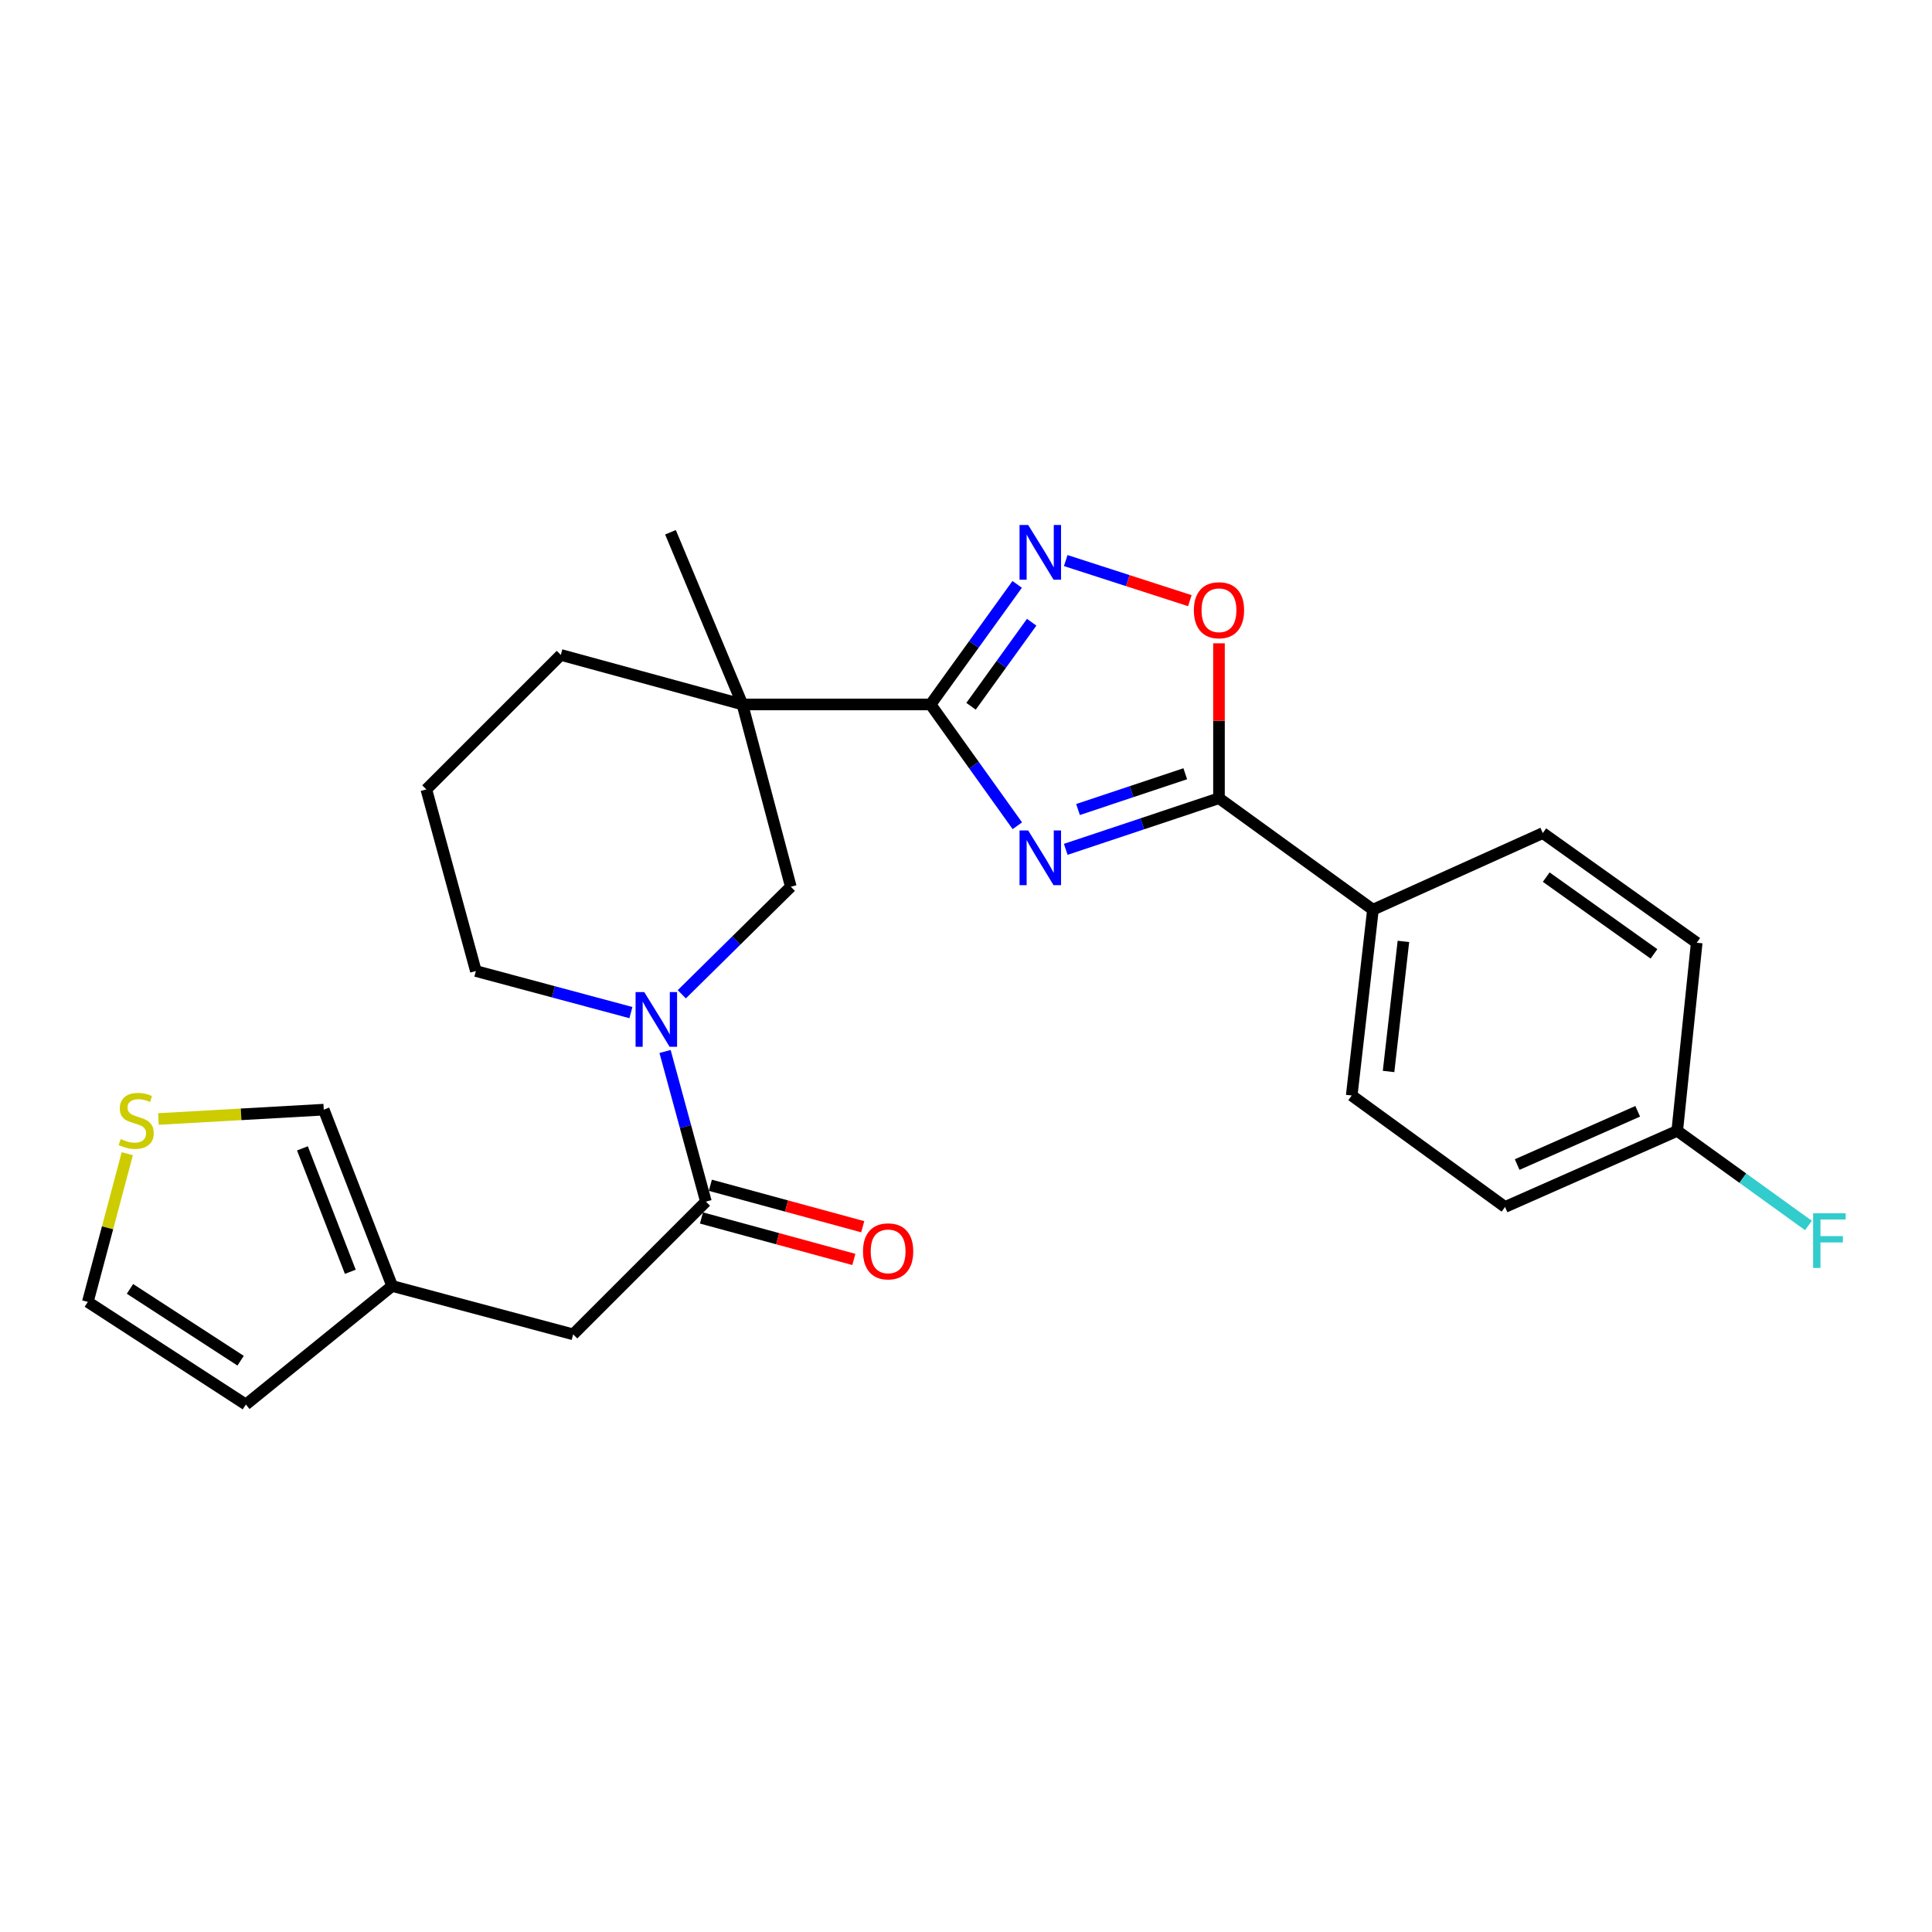 <?xml version='1.0' encoding='iso-8859-1'?>
<svg version='1.1' baseProfile='full'
              xmlns='http://www.w3.org/2000/svg'
                      xmlns:rdkit='http://www.rdkit.org/xml'
                      xmlns:xlink='http://www.w3.org/1999/xlink'
                  xml:space='preserve'
width='1000px' height='1000px' viewBox='0 0 1000 1000'>
<!-- END OF HEADER -->
<rect style='opacity:1.0;fill:#FFFFFF;stroke:none' width='1000' height='1000' x='0' y='0'> </rect>
<path class='bond-0' d='M 526.577,427.411 L 504.121,396.019' style='fill:none;fill-rule:evenodd;stroke:#0000FF;stroke-width:6px;stroke-linecap:butt;stroke-linejoin:miter;stroke-opacity:1' />
<path class='bond-0' d='M 504.121,396.019 L 481.664,364.627' style='fill:none;fill-rule:evenodd;stroke:#000000;stroke-width:6px;stroke-linecap:butt;stroke-linejoin:miter;stroke-opacity:1' />
<path class='bond-2' d='M 551.63,439.616 L 591.286,426.389' style='fill:none;fill-rule:evenodd;stroke:#0000FF;stroke-width:6px;stroke-linecap:butt;stroke-linejoin:miter;stroke-opacity:1' />
<path class='bond-2' d='M 591.286,426.389 L 630.942,413.161' style='fill:none;fill-rule:evenodd;stroke:#000000;stroke-width:6px;stroke-linecap:butt;stroke-linejoin:miter;stroke-opacity:1' />
<path class='bond-2' d='M 557.977,419.009 L 585.736,409.75' style='fill:none;fill-rule:evenodd;stroke:#0000FF;stroke-width:6px;stroke-linecap:butt;stroke-linejoin:miter;stroke-opacity:1' />
<path class='bond-2' d='M 585.736,409.75 L 613.496,400.492' style='fill:none;fill-rule:evenodd;stroke:#000000;stroke-width:6px;stroke-linecap:butt;stroke-linejoin:miter;stroke-opacity:1' />
<path class='bond-1' d='M 481.664,364.627 L 384.283,364.627' style='fill:none;fill-rule:evenodd;stroke:#000000;stroke-width:6px;stroke-linecap:butt;stroke-linejoin:miter;stroke-opacity:1' />
<path class='bond-3' d='M 481.664,364.627 L 504.076,333.554' style='fill:none;fill-rule:evenodd;stroke:#000000;stroke-width:6px;stroke-linecap:butt;stroke-linejoin:miter;stroke-opacity:1' />
<path class='bond-3' d='M 504.076,333.554 L 526.488,302.482' style='fill:none;fill-rule:evenodd;stroke:#0000FF;stroke-width:6px;stroke-linecap:butt;stroke-linejoin:miter;stroke-opacity:1' />
<path class='bond-3' d='M 502.613,365.565 L 518.301,343.815' style='fill:none;fill-rule:evenodd;stroke:#000000;stroke-width:6px;stroke-linecap:butt;stroke-linejoin:miter;stroke-opacity:1' />
<path class='bond-3' d='M 518.301,343.815 L 533.99,322.064' style='fill:none;fill-rule:evenodd;stroke:#0000FF;stroke-width:6px;stroke-linecap:butt;stroke-linejoin:miter;stroke-opacity:1' />
<path class='bond-7' d='M 384.283,364.627 L 409.325,458.968' style='fill:none;fill-rule:evenodd;stroke:#000000;stroke-width:6px;stroke-linecap:butt;stroke-linejoin:miter;stroke-opacity:1' />
<path class='bond-18' d='M 384.283,364.627 L 290.282,338.99' style='fill:none;fill-rule:evenodd;stroke:#000000;stroke-width:6px;stroke-linecap:butt;stroke-linejoin:miter;stroke-opacity:1' />
<path class='bond-20' d='M 384.283,364.627 L 347.041,275.498' style='fill:none;fill-rule:evenodd;stroke:#000000;stroke-width:6px;stroke-linecap:butt;stroke-linejoin:miter;stroke-opacity:1' />
<path class='bond-5' d='M 630.942,413.161 L 630.942,373.068' style='fill:none;fill-rule:evenodd;stroke:#000000;stroke-width:6px;stroke-linecap:butt;stroke-linejoin:miter;stroke-opacity:1' />
<path class='bond-5' d='M 630.942,373.068 L 630.942,332.974' style='fill:none;fill-rule:evenodd;stroke:#FF0000;stroke-width:6px;stroke-linecap:butt;stroke-linejoin:miter;stroke-opacity:1' />
<path class='bond-9' d='M 630.942,413.161 L 710.629,470.856' style='fill:none;fill-rule:evenodd;stroke:#000000;stroke-width:6px;stroke-linecap:butt;stroke-linejoin:miter;stroke-opacity:1' />
<path class='bond-26' d='M 551.622,290.15 L 583.74,300.528' style='fill:none;fill-rule:evenodd;stroke:#0000FF;stroke-width:6px;stroke-linecap:butt;stroke-linejoin:miter;stroke-opacity:1' />
<path class='bond-26' d='M 583.74,300.528 L 615.858,310.906' style='fill:none;fill-rule:evenodd;stroke:#FF0000;stroke-width:6px;stroke-linecap:butt;stroke-linejoin:miter;stroke-opacity:1' />
<path class='bond-4' d='M 352.898,514.636 L 381.111,486.802' style='fill:none;fill-rule:evenodd;stroke:#0000FF;stroke-width:6px;stroke-linecap:butt;stroke-linejoin:miter;stroke-opacity:1' />
<path class='bond-4' d='M 381.111,486.802 L 409.325,458.968' style='fill:none;fill-rule:evenodd;stroke:#000000;stroke-width:6px;stroke-linecap:butt;stroke-linejoin:miter;stroke-opacity:1' />
<path class='bond-6' d='M 344.232,544.247 L 354.806,583.102' style='fill:none;fill-rule:evenodd;stroke:#0000FF;stroke-width:6px;stroke-linecap:butt;stroke-linejoin:miter;stroke-opacity:1' />
<path class='bond-6' d='M 354.806,583.102 L 365.379,621.956' style='fill:none;fill-rule:evenodd;stroke:#000000;stroke-width:6px;stroke-linecap:butt;stroke-linejoin:miter;stroke-opacity:1' />
<path class='bond-28' d='M 326.556,524.116 L 286.432,513.359' style='fill:none;fill-rule:evenodd;stroke:#0000FF;stroke-width:6px;stroke-linecap:butt;stroke-linejoin:miter;stroke-opacity:1' />
<path class='bond-28' d='M 286.432,513.359 L 246.308,502.602' style='fill:none;fill-rule:evenodd;stroke:#000000;stroke-width:6px;stroke-linecap:butt;stroke-linejoin:miter;stroke-opacity:1' />
<path class='bond-11' d='M 365.379,621.956 L 296.674,690.661' style='fill:none;fill-rule:evenodd;stroke:#000000;stroke-width:6px;stroke-linecap:butt;stroke-linejoin:miter;stroke-opacity:1' />
<path class='bond-13' d='M 363.077,630.418 L 402.511,641.149' style='fill:none;fill-rule:evenodd;stroke:#000000;stroke-width:6px;stroke-linecap:butt;stroke-linejoin:miter;stroke-opacity:1' />
<path class='bond-13' d='M 402.511,641.149 L 441.945,651.881' style='fill:none;fill-rule:evenodd;stroke:#FF0000;stroke-width:6px;stroke-linecap:butt;stroke-linejoin:miter;stroke-opacity:1' />
<path class='bond-13' d='M 367.682,613.494 L 407.116,624.226' style='fill:none;fill-rule:evenodd;stroke:#000000;stroke-width:6px;stroke-linecap:butt;stroke-linejoin:miter;stroke-opacity:1' />
<path class='bond-13' d='M 407.116,624.226 L 446.551,634.957' style='fill:none;fill-rule:evenodd;stroke:#FF0000;stroke-width:6px;stroke-linecap:butt;stroke-linejoin:miter;stroke-opacity:1' />
<path class='bond-8' d='M 202.986,665.619 L 296.674,690.661' style='fill:none;fill-rule:evenodd;stroke:#000000;stroke-width:6px;stroke-linecap:butt;stroke-linejoin:miter;stroke-opacity:1' />
<path class='bond-12' d='M 202.986,665.619 L 167.576,574.356' style='fill:none;fill-rule:evenodd;stroke:#000000;stroke-width:6px;stroke-linecap:butt;stroke-linejoin:miter;stroke-opacity:1' />
<path class='bond-12' d='M 181.323,658.274 L 156.536,594.39' style='fill:none;fill-rule:evenodd;stroke:#000000;stroke-width:6px;stroke-linecap:butt;stroke-linejoin:miter;stroke-opacity:1' />
<path class='bond-15' d='M 202.986,665.619 L 127.265,726.977' style='fill:none;fill-rule:evenodd;stroke:#000000;stroke-width:6px;stroke-linecap:butt;stroke-linejoin:miter;stroke-opacity:1' />
<path class='bond-16' d='M 710.629,470.856 L 699.647,567.029' style='fill:none;fill-rule:evenodd;stroke:#000000;stroke-width:6px;stroke-linecap:butt;stroke-linejoin:miter;stroke-opacity:1' />
<path class='bond-16' d='M 726.407,487.271 L 718.72,554.593' style='fill:none;fill-rule:evenodd;stroke:#000000;stroke-width:6px;stroke-linecap:butt;stroke-linejoin:miter;stroke-opacity:1' />
<path class='bond-17' d='M 710.629,470.856 L 798.549,431.198' style='fill:none;fill-rule:evenodd;stroke:#000000;stroke-width:6px;stroke-linecap:butt;stroke-linejoin:miter;stroke-opacity:1' />
<path class='bond-10' d='M 82.007,579.192 L 124.792,576.774' style='fill:none;fill-rule:evenodd;stroke:#CCCC00;stroke-width:6px;stroke-linecap:butt;stroke-linejoin:miter;stroke-opacity:1' />
<path class='bond-10' d='M 124.792,576.774 L 167.576,574.356' style='fill:none;fill-rule:evenodd;stroke:#000000;stroke-width:6px;stroke-linecap:butt;stroke-linejoin:miter;stroke-opacity:1' />
<path class='bond-29' d='M 65.886,597.155 L 55.67,635.513' style='fill:none;fill-rule:evenodd;stroke:#CCCC00;stroke-width:6px;stroke-linecap:butt;stroke-linejoin:miter;stroke-opacity:1' />
<path class='bond-29' d='M 55.67,635.513 L 45.455,673.872' style='fill:none;fill-rule:evenodd;stroke:#000000;stroke-width:6px;stroke-linecap:butt;stroke-linejoin:miter;stroke-opacity:1' />
<path class='bond-14' d='M 45.455,673.872 L 127.265,726.977' style='fill:none;fill-rule:evenodd;stroke:#000000;stroke-width:6px;stroke-linecap:butt;stroke-linejoin:miter;stroke-opacity:1' />
<path class='bond-14' d='M 67.276,667.126 L 124.543,704.299' style='fill:none;fill-rule:evenodd;stroke:#000000;stroke-width:6px;stroke-linecap:butt;stroke-linejoin:miter;stroke-opacity:1' />
<path class='bond-23' d='M 699.647,567.029 L 779.002,624.723' style='fill:none;fill-rule:evenodd;stroke:#000000;stroke-width:6px;stroke-linecap:butt;stroke-linejoin:miter;stroke-opacity:1' />
<path class='bond-22' d='M 798.549,431.198 L 878.216,487.956' style='fill:none;fill-rule:evenodd;stroke:#000000;stroke-width:6px;stroke-linecap:butt;stroke-linejoin:miter;stroke-opacity:1' />
<path class='bond-22' d='M 800.322,453.996 L 856.089,493.727' style='fill:none;fill-rule:evenodd;stroke:#000000;stroke-width:6px;stroke-linecap:butt;stroke-linejoin:miter;stroke-opacity:1' />
<path class='bond-25' d='M 290.282,338.99 L 220.671,408.601' style='fill:none;fill-rule:evenodd;stroke:#000000;stroke-width:6px;stroke-linecap:butt;stroke-linejoin:miter;stroke-opacity:1' />
<path class='bond-19' d='M 868.131,585.338 L 878.216,487.956' style='fill:none;fill-rule:evenodd;stroke:#000000;stroke-width:6px;stroke-linecap:butt;stroke-linejoin:miter;stroke-opacity:1' />
<path class='bond-24' d='M 868.131,585.338 L 902.087,609.821' style='fill:none;fill-rule:evenodd;stroke:#000000;stroke-width:6px;stroke-linecap:butt;stroke-linejoin:miter;stroke-opacity:1' />
<path class='bond-24' d='M 902.087,609.821 L 936.044,634.305' style='fill:none;fill-rule:evenodd;stroke:#33CCCC;stroke-width:6px;stroke-linecap:butt;stroke-linejoin:miter;stroke-opacity:1' />
<path class='bond-27' d='M 868.131,585.338 L 779.002,624.723' style='fill:none;fill-rule:evenodd;stroke:#000000;stroke-width:6px;stroke-linecap:butt;stroke-linejoin:miter;stroke-opacity:1' />
<path class='bond-27' d='M 847.672,575.203 L 785.282,602.773' style='fill:none;fill-rule:evenodd;stroke:#000000;stroke-width:6px;stroke-linecap:butt;stroke-linejoin:miter;stroke-opacity:1' />
<path class='bond-21' d='M 246.308,502.602 L 220.671,408.601' style='fill:none;fill-rule:evenodd;stroke:#000000;stroke-width:6px;stroke-linecap:butt;stroke-linejoin:miter;stroke-opacity:1' />
<path  class='atom-0' d='M 532.192 429.851
L 541.472 444.851
Q 542.392 446.331, 543.872 449.011
Q 545.352 451.691, 545.432 451.851
L 545.432 429.851
L 549.192 429.851
L 549.192 458.171
L 545.312 458.171
L 535.352 441.771
Q 534.192 439.851, 532.952 437.651
Q 531.752 435.451, 531.392 434.771
L 531.392 458.171
L 527.712 458.171
L 527.712 429.851
L 532.192 429.851
' fill='#0000FF'/>
<path  class='atom-4' d='M 532.192 271.735
L 541.472 286.735
Q 542.392 288.215, 543.872 290.895
Q 545.352 293.575, 545.432 293.735
L 545.432 271.735
L 549.192 271.735
L 549.192 300.055
L 545.312 300.055
L 535.352 283.655
Q 534.192 281.735, 532.952 279.535
Q 531.752 277.335, 531.392 276.655
L 531.392 300.055
L 527.712 300.055
L 527.712 271.735
L 532.192 271.735
' fill='#0000FF'/>
<path  class='atom-5' d='M 333.454 513.484
L 342.734 528.484
Q 343.654 529.964, 345.134 532.644
Q 346.614 535.324, 346.694 535.484
L 346.694 513.484
L 350.454 513.484
L 350.454 541.804
L 346.574 541.804
L 336.614 525.404
Q 335.454 523.484, 334.214 521.284
Q 333.014 519.084, 332.654 518.404
L 332.654 541.804
L 328.974 541.804
L 328.974 513.484
L 333.454 513.484
' fill='#0000FF'/>
<path  class='atom-6' d='M 617.942 315.86
Q 617.942 309.06, 621.302 305.26
Q 624.662 301.46, 630.942 301.46
Q 637.222 301.46, 640.582 305.26
Q 643.942 309.06, 643.942 315.86
Q 643.942 322.74, 640.542 326.66
Q 637.142 330.54, 630.942 330.54
Q 624.702 330.54, 621.302 326.66
Q 617.942 322.78, 617.942 315.86
M 630.942 327.34
Q 635.262 327.34, 637.582 324.46
Q 639.942 321.54, 639.942 315.86
Q 639.942 310.3, 637.582 307.5
Q 635.262 304.66, 630.942 304.66
Q 626.622 304.66, 624.262 307.46
Q 621.942 310.26, 621.942 315.86
Q 621.942 321.58, 624.262 324.46
Q 626.622 327.34, 630.942 327.34
' fill='#FF0000'/>
<path  class='atom-11' d='M 62.497 589.562
Q 62.817 589.682, 64.137 590.242
Q 65.457 590.802, 66.897 591.162
Q 68.377 591.482, 69.817 591.482
Q 72.497 591.482, 74.057 590.202
Q 75.617 588.882, 75.617 586.602
Q 75.617 585.042, 74.817 584.082
Q 74.057 583.122, 72.857 582.602
Q 71.657 582.082, 69.657 581.482
Q 67.137 580.722, 65.617 580.002
Q 64.137 579.282, 63.057 577.762
Q 62.017 576.242, 62.017 573.682
Q 62.017 570.122, 64.417 567.922
Q 66.857 565.722, 71.657 565.722
Q 74.937 565.722, 78.657 567.282
L 77.737 570.362
Q 74.337 568.962, 71.777 568.962
Q 69.017 568.962, 67.497 570.122
Q 65.977 571.242, 66.017 573.202
Q 66.017 574.722, 66.777 575.642
Q 67.577 576.562, 68.697 577.082
Q 69.857 577.602, 71.777 578.202
Q 74.337 579.002, 75.857 579.802
Q 77.377 580.602, 78.457 582.242
Q 79.577 583.842, 79.577 586.602
Q 79.577 590.522, 76.937 592.642
Q 74.337 594.722, 69.977 594.722
Q 67.457 594.722, 65.537 594.162
Q 63.657 593.642, 61.417 592.722
L 62.497 589.562
' fill='#CCCC00'/>
<path  class='atom-14' d='M 446.691 647.702
Q 446.691 640.902, 450.051 637.102
Q 453.411 633.302, 459.691 633.302
Q 465.971 633.302, 469.331 637.102
Q 472.691 640.902, 472.691 647.702
Q 472.691 654.582, 469.291 658.502
Q 465.891 662.382, 459.691 662.382
Q 453.451 662.382, 450.051 658.502
Q 446.691 654.622, 446.691 647.702
M 459.691 659.182
Q 464.011 659.182, 466.331 656.302
Q 468.691 653.382, 468.691 647.702
Q 468.691 642.142, 466.331 639.342
Q 464.011 636.502, 459.691 636.502
Q 455.371 636.502, 453.011 639.302
Q 450.691 642.102, 450.691 647.702
Q 450.691 653.422, 453.011 656.302
Q 455.371 659.182, 459.691 659.182
' fill='#FF0000'/>
<path  class='atom-25' d='M 938.471 627.966
L 955.311 627.966
L 955.311 631.206
L 942.271 631.206
L 942.271 639.806
L 953.871 639.806
L 953.871 643.086
L 942.271 643.086
L 942.271 656.286
L 938.471 656.286
L 938.471 627.966
' fill='#33CCCC'/>
</svg>
